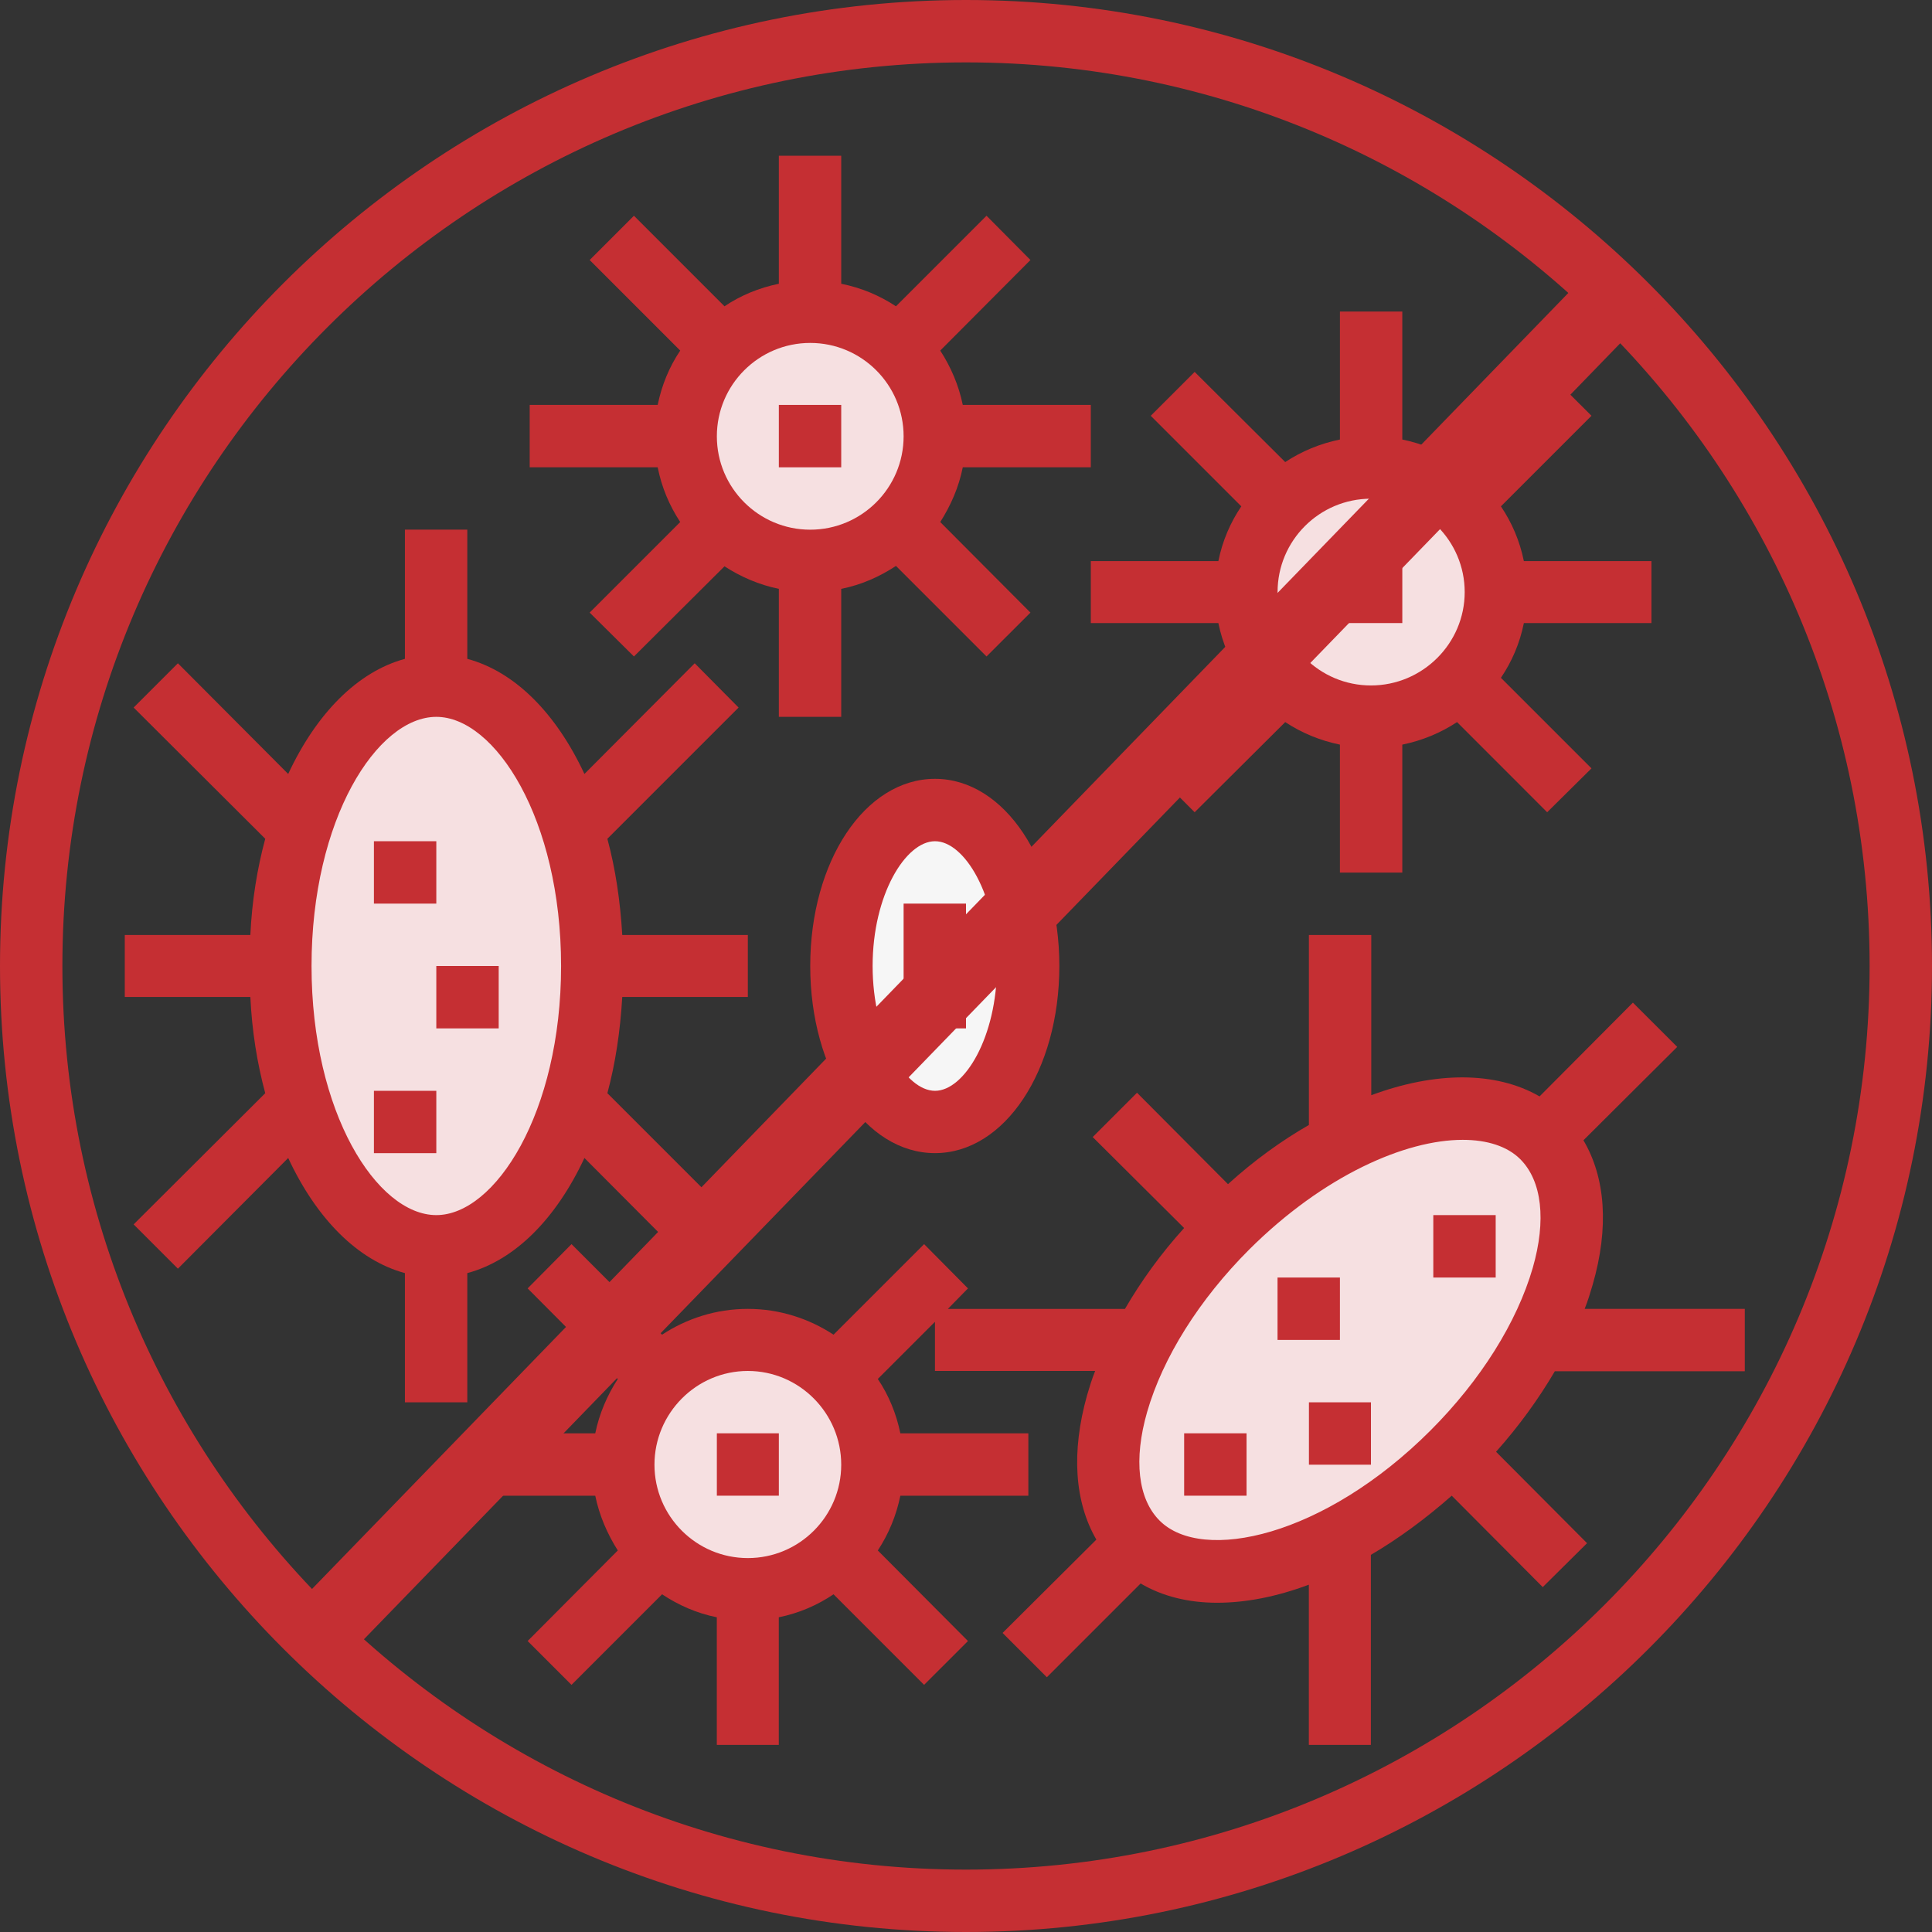 <?xml version="1.0" encoding="utf-8"?>
<!-- Generator: Adobe Illustrator 16.0.0, SVG Export Plug-In . SVG Version: 6.00 Build 0)  -->
<!DOCTYPE svg PUBLIC "-//W3C//DTD SVG 1.1//EN" "http://www.w3.org/Graphics/SVG/1.1/DTD/svg11.dtd">
<svg version="1.1" id="Layer_1" xmlns="http://www.w3.org/2000/svg" xmlns:xlink="http://www.w3.org/1999/xlink" x="0px" y="0px"
	 width="48px" height="48px" viewBox="0 0 48 48" enable-background="new 0 0 48 48" xml:space="preserve">
<rect x="0" y="0" width="48" height="48" fill="#333333" stroke="none"/>
<g>
	<path fill="#F6F6F6" d="M25.55,24c0-2.14-1.04-3.87-2.32-3.87c-1.29,0-2.33,1.73-2.33,3.87c0,2.14,1.04,3.87,2.33,3.87
		C24.51,27.87,25.55,26.14,25.55,24z"/>
	<path fill="#F6E0E1" d="M38.319,28.16c1.061,1.05,0.921,3.01-0.139,5.029c-0.5,0.95-1.2,1.911-2.091,2.801
		c-0.9,0.89-1.859,1.59-2.8,2.09c-2.021,1.069-3.979,1.2-5.03,0.15c-1.05-1.061-0.92-3.021,0.15-5.041
		c0.489-0.939,1.2-1.899,2.09-2.79c0.89-0.89,1.85-1.6,2.8-2.089C35.319,27.24,37.28,27.12,38.319,28.16z"/>
	<path fill="#F6E0E1" d="M36.26,12.52c0.551,0.56,0.9,1.34,0.9,2.19s-0.35,1.63-0.9,2.19c-0.57,0.56-1.34,0.91-2.199,0.91
		c-0.851,0-1.621-0.35-2.19-0.91c-0.551-0.56-0.9-1.34-0.9-2.19s0.35-1.63,0.9-2.19c0.569-0.56,1.34-0.91,2.19-0.91
		C34.92,11.61,35.689,11.96,36.26,12.52z"/>
	<path fill="#F6E0E1" d="M20.77,34.2c0.56,0.56,0.91,1.34,0.91,2.189c0,0.851-0.35,1.62-0.91,2.19c-0.56,0.561-1.34,0.9-2.19,0.9
		s-1.63-0.34-2.19-0.9c-0.56-0.57-0.91-1.34-0.91-2.19c0-0.85,0.35-1.63,0.91-2.189c0.56-0.561,1.34-0.91,2.19-0.91
		S20.21,33.64,20.77,34.2z"/>
	<path fill="#F6E0E1" d="M22.32,8.65c0.56,0.56,0.91,1.34,0.91,2.19c0,0.85-0.35,1.62-0.91,2.19c-0.57,0.56-1.34,0.91-2.19,0.91
		s-1.63-0.35-2.19-0.91c-0.56-0.57-0.91-1.34-0.91-2.19c0-0.85,0.35-1.63,0.91-2.19s1.34-0.91,2.19-0.91S21.75,8.09,22.32,8.65z"/>
	<path fill="#F6E0E1" d="M14.71,24c0,1.23-0.18,2.38-0.49,3.38c-0.66,2.14-1.93,3.59-3.38,3.59c-1.46,0-2.73-1.45-3.38-3.59
		c-0.31-1-0.49-2.16-0.49-3.38c0-1.23,0.18-2.38,0.49-3.38c0.65-2.14,1.92-3.59,3.38-3.59c1.45,0,2.72,1.45,3.38,3.59
		C14.53,21.62,14.71,22.78,14.71,24z"/>
	<path fill-rule="evenodd" clip-rule="evenodd" fill="#C52F33" d="M24,0C10.77,0,0,10.77,0,24c0,13.23,10.77,24,24,24
		c13.23,0,24-10.77,24-24C48,10.77,37.23,0,24,0z M24,46.45C11.62,46.45,1.55,36.38,1.55,24S11.62,1.55,24,1.55
		S46.45,11.62,46.45,24S36.38,46.45,24,46.45z"/>
	<path fill-rule="evenodd" clip-rule="evenodd" fill="#C52F33" d="M11.61,34.84v-3.21c1.19-0.319,2.21-1.36,2.91-2.86l2.74,2.75
		l1.09-1.1l-3.26-3.26c0.2-0.74,0.32-1.54,0.37-2.391h3.12v-1.54h-3.12c-0.05-0.85-0.17-1.65-0.37-2.39l3.26-3.26l-1.09-1.1
		l-2.74,2.75c-0.7-1.5-1.72-2.54-2.91-2.86v-3.21h-1.55v3.21c-1.18,0.32-2.2,1.36-2.9,2.86l-2.74-2.75l-1.1,1.1l3.27,3.26
		c-0.2,0.74-0.33,1.54-0.37,2.39H3.1v1.54h3.12c0.04,0.851,0.17,1.65,0.37,2.391l-3.27,3.26l1.1,1.1l2.74-2.75
		c0.7,1.5,1.72,2.541,2.9,2.86v3.21H11.61z M7.74,24c0-3.65,1.63-6.19,3.1-6.19c1.46,0,3.1,2.54,3.1,6.19
		c0,3.649-1.64,6.189-3.1,6.189C9.37,30.189,7.74,27.649,7.74,24z"/>
	<path fill-rule="evenodd" clip-rule="evenodd" fill="#C52F33" d="M39.37,32.52c0.08-0.2,0.14-0.399,0.199-0.6
		c0.411-1.42,0.32-2.66-0.229-3.59l2.33-2.32l-1.101-1.1l-2.319,2.33c-1.09-0.63-2.59-0.62-4.181-0.03v-3.98h-1.55v4.72
		c-0.68,0.39-1.359,0.88-2.01,1.47l-2.26-2.271l-1.101,1.101l2.271,2.26c-0.58,0.64-1.069,1.32-1.47,2.01h-4.4l0.5-0.51l-1.09-1.1
		l-2.25,2.25c-0.61-0.4-1.34-0.641-2.13-0.641s-1.52,0.24-2.13,0.641l-2.25-2.25l-1.09,1.1l2.24,2.25
		c-0.26,0.4-0.46,0.86-0.56,1.351h-3.18v1.55h3.18c0.1,0.489,0.3,0.95,0.56,1.36l-2.24,2.25l1.09,1.089l2.25-2.25
		c0.41,0.271,0.86,0.471,1.36,0.571v3.17h1.54v-3.17c0.5-0.101,0.96-0.301,1.36-0.571l2.25,2.25l1.09-1.089l-2.24-2.25
		c0.27-0.41,0.46-0.871,0.56-1.36h3.18v-1.55h-3.18c-0.1-0.49-0.29-0.95-0.56-1.351l1.42-1.42v1.221h3.98
		c-0.08,0.199-0.141,0.399-0.2,0.6c-0.399,1.42-0.31,2.659,0.23,3.59l-2.33,2.319l1.1,1.101l2.33-2.33
		c0.54,0.32,1.19,0.479,1.9,0.479s1.479-0.149,2.279-0.449v3.98h1.541V38.63c0.68-0.399,1.35-0.89,2.009-1.47l2.261,2.271
		l1.101-1.091l-2.261-2.271c0.57-0.639,1.061-1.319,1.46-2h4.72v-1.55H39.37z M18.58,38.71c-1.28,0-2.32-1.04-2.32-2.32
		c0-1.279,1.04-2.329,2.32-2.329c1.28,0,2.32,1.05,2.32,2.329C20.9,37.67,19.86,38.71,18.58,38.71z M35.54,35.54
		c-2.641,2.641-5.67,3.3-6.729,2.24c-0.541-0.54-0.65-1.521-0.311-2.7c0.39-1.35,1.29-2.79,2.54-4.04
		c1.85-1.84,3.88-2.721,5.3-2.721c0.61,0,1.11,0.161,1.43,0.48c0.541,0.54,0.65,1.52,0.311,2.7
		C37.689,32.851,36.79,34.29,35.54,35.54z"/>
	<path fill-rule="evenodd" clip-rule="evenodd" fill="#C52F33" d="M16.9,12.97l-2.25,2.25l1.1,1.09L18,14.07
		c0.4,0.26,0.86,0.46,1.35,0.56v3.18h1.55v-3.18c0.5-0.1,0.95-0.3,1.36-0.57l2.25,2.25l1.091-1.09l-2.241-2.25
		c0.26-0.41,0.46-0.86,0.56-1.36h3.181v-1.55H23.92c-0.1-0.49-0.3-0.95-0.56-1.35l2.241-2.25l-1.091-1.1l-2.25,2.25
		c-0.41-0.27-0.86-0.46-1.36-0.56V3.87h-1.55v3.18C18.86,7.15,18.4,7.34,18,7.61l-2.25-2.25l-1.1,1.1l2.25,2.25
		c-0.27,0.4-0.46,0.86-0.56,1.35h-3.18v1.55h3.18C16.44,12.11,16.63,12.56,16.9,12.97z M20.13,8.52c1.28,0,2.32,1.04,2.32,2.32
		c0,1.28-1.04,2.32-2.32,2.32c-1.28,0-2.32-1.04-2.32-2.32C17.81,9.56,18.85,8.52,20.13,8.52z"/>
	<path fill-rule="evenodd" clip-rule="evenodd" fill="#C52F33" d="M30.27,13.94h-3.169v1.54h3.169c0.101,0.5,0.3,0.95,0.57,1.36
		l-2.25,2.25l1.091,1.09l2.25-2.24c0.409,0.27,0.869,0.46,1.359,0.56v3.18h1.55V18.5c0.49-0.1,0.95-0.29,1.36-0.56l2.239,2.24
		l1.101-1.09l-2.25-2.25c0.271-0.4,0.47-0.86,0.57-1.36h3.17v-1.54h-3.17c-0.101-0.5-0.3-0.96-0.57-1.36l2.25-2.25l-1.101-1.1
		L36.2,11.48c-0.41-0.27-0.87-0.46-1.36-0.56V7.74h-1.55v3.18c-0.49,0.1-0.95,0.29-1.359,0.56l-2.25-2.24l-1.091,1.09l2.25,2.25
		C30.569,12.98,30.37,13.44,30.27,13.94z M34.061,12.39c1.279,0,2.329,1.04,2.329,2.32c0,1.28-1.05,2.32-2.329,2.32
		c-1.28,0-2.32-1.04-2.32-2.32C31.74,13.43,32.78,12.39,34.061,12.39z"/>
	<path fill-rule="evenodd" clip-rule="evenodd" fill="#C52F33" d="M23.23,19.35c-1.74,0-3.1,2.05-3.1,4.65
		c0,2.601,1.36,4.649,3.1,4.649c1.73,0,3.089-2.049,3.089-4.649C26.319,21.4,24.96,19.35,23.23,19.35z M23.23,27.101
		c-0.73,0-1.55-1.331-1.55-3.101c0-1.77,0.82-3.1,1.55-3.1s1.54,1.33,1.54,3.1C24.77,25.77,23.96,27.101,23.23,27.101z"/>
	<rect x="22.45" y="22.45" fill="#C52F33" width="1.55" height="3.1"/>
	<rect x="33.29" y="13.94" fill="#C52F33" width="1.55" height="1.54"/>
	<rect x="17.81" y="35.61" fill="#C52F33" width="1.54" height="1.55"/>
	<rect x="19.35" y="10.06" fill="#C52F33" width="1.55" height="1.55"/>
	<rect x="9.29" y="20.9" fill="#C52F33" width="1.55" height="1.55"/>
	<rect x="10.84" y="24" fill="#C52F33" width="1.55" height="1.55"/>
	<rect x="9.29" y="27.101" fill="#C52F33" width="1.55" height="1.549"/>
	<rect x="29.42" y="35.61" fill="#C52F33" width="1.55" height="1.55"/>
	<rect x="31.74" y="31.74" fill="#C52F33" width="1.55" height="1.55"/>
	<rect x="32.52" y="34.84" fill="#C52F33" width="1.541" height="1.55"/>
	<rect x="35.61" y="30.189" fill="#C52F33" width="1.55" height="1.551"/>
	
		<rect x="0.118" y="23.102" transform="matrix(-0.696 0.718 -0.718 -0.696 57.937 23.477)" fill="#C52F33" width="47.764" height="1.796"/>
</g>
</svg>
